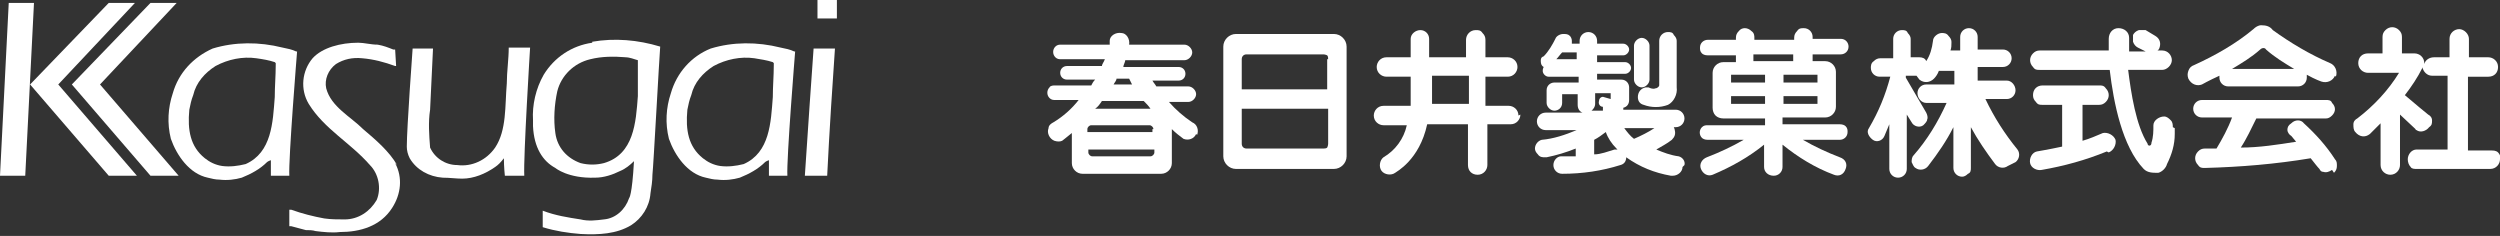 <?xml version="1.0" encoding="UTF-8"?>
<svg id="uuid-e24faf41-424b-4de3-b2fd-5227f2e3cec7" data-name="レイヤー 1" xmlns="http://www.w3.org/2000/svg" viewBox="0 0 257.5 24.3" width="257.5" height="24.3">
  <rect x="0" y="0" width="257.5" height="24.3" fill="#333333" stroke="none"/>
  <defs>
    <style>
      .uuid-4b645883-dca6-486b-a900-89adf6cce7dc {
        fill: #fff;
      }
    </style>
  </defs>
  <g id="uuid-16238cd7-a12b-4e17-94e0-3851fd6d2064" data-name="logo">
    <path id="uuid-d5bf7286-5254-43e1-a5a2-0f5b1ead1c6e" data-name="パス 2253" class="uuid-4b645883-dca6-486b-a900-89adf6cce7dc" d="M30.6,5.3s-.9,11.1-.8,12.8h-1.9v-1.6c-.3.1-.4.2-.4.2-.7.7-1.6,1.2-2.6,1.6-.7.2-1.5.3-2.3.2-.4,0-.8-.1-1.2-.2-1.9-.4-3.2-2.3-3.8-4-.4-1.6-.3-3.2.2-4.7.6-2.1,2.1-3.7,4.1-4.6,2.3-.7,4.8-.7,7.2-.1.5.1,1,.2,1.4.4M28.3,6.4c-.6-.2-1.2-.3-1.9-.4-1.4-.2-2.9.1-4.2.8-1.1.7-2,1.7-2.3,3-.2.5-.3,1-.4,1.5-.2,2.1.1,3.8,1.6,5,.5.4,1.1.7,1.8.8.8.1,1.6,0,2.4-.2,2.7-1.2,2.8-4.3,3-6.9,0-1.1.1-2.2.1-3.3v-.2Z"/>
    <path id="uuid-4a18bb65-8f70-477e-9a4c-4287e2c64ad4" data-name="パス 2254" class="uuid-4b645883-dca6-486b-a900-89adf6cce7dc" d="M81.9,5.3s-.9,11.1-.8,12.8h-1.9v-1.6c-.3.1-.4.2-.4.2-.7.7-1.6,1.2-2.6,1.6-.7.2-1.5.3-2.3.2-.4,0-.8-.1-1.2-.2-1.9-.4-3.2-2.3-3.8-4-.4-1.6-.3-3.2.2-4.7.6-2.1,2.1-3.8,4.1-4.6,2.3-.7,4.8-.7,7.2-.1.5.1,1,.2,1.4.4M79.6,6.4c-.6-.2-1.3-.3-1.9-.4-1.4-.2-2.9.1-4.2.8-1.1.7-2,1.7-2.3,3-.2.5-.3,1-.4,1.5-.2,2.1.1,3.8,1.6,5,.5.4,1.1.7,1.8.8.8.1,1.6,0,2.4-.2,2.7-1.2,2.8-4.3,3-6.9,0-1.1.1-2.2.1-3.3v-.2Z"/>
    <path id="uuid-420da5ca-3fb1-4fef-85ab-1d61c6af015d" data-name="パス 2255" class="uuid-4b645883-dca6-486b-a900-89adf6cce7dc" d="M3.5.3l-.9,17.8H0L.9.3h2.6Z"/>
    <path id="uuid-8fb76c2a-4c05-4c05-92c9-4f14eec4e20f" data-name="パス 2256" class="uuid-4b645883-dca6-486b-a900-89adf6cce7dc" d="M13.9.3h-2.7L3.1,8.7l8.1,9.4h2.9L6,8.7,13.9.3Z"/>
    <path id="uuid-fd951778-6016-4d40-ae58-0801bd8cedbe" data-name="パス 2257" class="uuid-4b645883-dca6-486b-a900-89adf6cce7dc" d="M10.3,8.7L18.2.3h-2.7L7.4,8.7l8.1,9.4h2.9l-8.1-9.4Z"/>
    <path id="uuid-bd8b2616-0225-40d5-b61d-8078708b470f" data-name="パス 2258" class="uuid-4b645883-dca6-486b-a900-89adf6cce7dc" d="M40.9,17c-.8-1.4-2.2-2.6-3.5-3.7-1.3-1.3-3.3-2.3-3.8-4.2-.2-.9.2-1.9,1-2.5.8-.5,1.7-.7,2.7-.6,1.2.1,2.3.4,3.4.8h.1s-.1-1.7-.1-1.7h-.2c-.5-.2-1-.4-1.6-.5-.7,0-1.4-.2-2-.2-1.8,0-3.7.5-4.7,1.6-1.1,1.3-1.3,3.2-.4,4.7,1.6,2.6,4.3,4,6.3,6.3.9.9,1.2,2.4.7,3.6-.7,1.2-1.9,2-3.3,2-.7,0-1.4,0-2.1-.1-1.1-.2-2.3-.5-3.4-.9h-.2c0,0,0,1.7,0,1.7h.2c0,0,1.5.4,1.5.4.3,0,.7,0,1,.1.8.1,1.7.2,2.5.1,2.1,0,4.2-.6,5.4-2.5.9-1.4,1.1-3.1.3-4.6"/>
    <path id="uuid-67f74b75-1fe4-4e89-812e-0130a0b3e1f1" data-name="パス 2259" class="uuid-4b645883-dca6-486b-a900-89adf6cce7dc" d="M54.5,4.9h-2.1c0,1.2-.2,2.5-.2,3.7-.2,2.3,0,4.8-1.2,6.6-.9,1.3-2.4,2-3.9,1.8-1.2,0-2.3-.7-2.8-1.8-.1-1.3-.2-2.6,0-3.9l.3-6.3h-2.1s-.6,8.2-.6,10.1c0,.4.1.8.3,1.2.7,1.2,2,1.9,3.4,2,.7,0,1.4.1,2,.1,1.2,0,2.4-.5,3.4-1.2.3-.2.6-.5.9-.9,0,.9.1,1.8.1,1.8h2c-.1-1.9.6-13.2.6-13.2"/>
    <path id="uuid-2c9dc3cf-6be9-4fd1-87db-78f0b2e26485" data-name="パス 2260" class="uuid-4b645883-dca6-486b-a900-89adf6cce7dc" d="M64.4,5.9c.5,0,.9.2,1.3.3v.2c0,1.2,0,2.4,0,3.5-.2,2.7-.4,6-3.5,6.9-.8.2-1.6.2-2.4,0-1.4-.5-2.4-1.6-2.6-3.1-.2-1.4-.1-2.9.2-4.3.4-1.6,1.7-2.9,3.4-3.3,1.2-.3,2.4-.3,3.7-.2M61,4.4c-2.1.3-3.9,1.5-5,3.3-.8,1.4-1.2,3.1-1.1,4.7v.6c.1,2.2,1,3.6,2.3,4.3,0,0,1.3,1.1,4.1,1,.9,0,1.8-.3,2.6-.7.5-.2,1-.6,1.4-1-.2,3.6-.5,3.8-.5,3.8-.4,1.2-1.4,2.1-2.6,2.2-.8.1-1.6.2-2.4,0-1.3-.2-2.6-.4-3.9-.9v1.7c1.3.4,2.6.6,3.9.7,1.9.1,3.7,0,5.2-.9,1.1-.7,1.9-1.9,2-3.3.1-.6.2-1.3.2-1.9.1-.8.7-12,.8-13.2-2.3-.7-4.7-.9-7-.5"/>
    <path id="uuid-076f35c4-1be2-46ac-adbc-61987cc603b8" data-name="パス 2261" class="uuid-4b645883-dca6-486b-a900-89adf6cce7dc" d="M83.8,5c-.2,2.8-.6,8.5-.9,13.1h2.3c.2-4.2.6-10.3.8-13.1h-2.1Z"/>
    <path id="uuid-01db11dd-10b0-40d3-9bdc-dc9488fbb487" data-name="パス 2262" class="uuid-4b645883-dca6-486b-a900-89adf6cce7dc" d="M84.2,0v1.9c-.1,0,2,0,2,0V0c.1,0-2,0-2,0Z"/>
  </g>
  <g id="uuid-79d4021f-4faa-420d-a65b-8cfca25d2f94" data-name="logo">
    <path id="uuid-78ad9081-4ea3-4906-a0d3-70e836561bae" data-name="パス 4573" class="uuid-4b645883-dca6-486b-a900-89adf6cce7dc" d="M118.8,13.3c0-.2-.2-.4-.4-.4h-6c-.2,0-.4.2-.4.4h0v.3s0,0,0,0h6.7s0,0,0,0v-.3ZM118.8,15.4h-6.7s0,0,0,0v.3c0,.2.2.4.4.4h6c.2,0,.4-.2.4-.4v-.3s0,0,0,0M112.9,11.2h5.6s0,0,0,0c0,0,0,0,0,0-.2-.3-.4-.5-.7-.8,0,0,0,0,0,0h-4.3s0,0,0,0c-.2.3-.4.6-.7.8,0,0,0,0,0,0,0,0,0,0,0,0M114.6,8.7h2s0,0,0,0c0,0,0,0,0,0-.1-.2-.2-.4-.3-.6,0,0,0,0,0,0h-1.3s0,0,0,0c0,.2-.2.4-.3.6,0,0,0,0,0,0,0,0,0,0,0,0M123.2,13.8c-.2.5-.8.7-1.3.5h0c-.4-.3-.8-.6-1.2-1,0,0,0,0,0,0,0,0,0,0,0,0v3.5c0,.6-.5,1.1-1.1,1.1,0,0,0,0,0,0h-8.1c-.6,0-1.1-.5-1.1-1.1v-3.1s0,0,0,0c0,0,0,0,0,0-.6.5-1,.8-1,.8s0,0,0,0c-.2.1-.5.1-.8,0-.5-.2-.8-.8-.6-1.3,0-.3.3-.5.5-.6,1-.6,1.9-1.4,2.6-2.3,0,0,0,0,0,0,0,0,0,0,0,0h-2.4c-.2,0-.4,0-.6-.2-.3-.3-.3-.8,0-1.1,0,0,0,0,0,0,.1-.2.4-.2.6-.2h3.7s0,0,0,0c.1-.2.2-.4.4-.6,0,0,0,0,0,0,0,0,0,0,0,0h-2.9c-.4,0-.7-.3-.7-.7,0-.4.3-.7.7-.7h3.6s0,0,0,0c0-.2.2-.4.3-.7,0,0,0,0,0,0,0,0,0,0,0,0h-4.5c-.2,0-.4,0-.6-.2-.3-.3-.3-.8,0-1.1.2-.2.4-.2.6-.2h5s0,0,0,0h0c0-.2,0-.3,0-.4,0-.5.6-.9,1.2-.8.5,0,.9.6.8,1.2,0,0,0,0,0,0h0s0,0,0,0c0,0,0,0,0,0h5.7c.4,0,.8.4.8.8,0,.4-.4.8-.8.8h-6.1s0,0,0,0c0,.2-.2.5-.2.7,0,0,0,0,0,0,0,0,0,0,0,0h5.7c.4,0,.7.3.7.7,0,.4-.3.7-.7.7h-2.7s0,0,0,0c0,0,0,0,0,0,.1.2.3.4.4.6,0,0,0,0,0,0h3.3c.4,0,.8.4.8.8,0,.4-.4.8-.8.8h-2s0,0,0,0c0,0,0,0,0,0,.7.8,1.5,1.5,2.4,2.1.5.2.7.8.5,1.3"/>
    <path id="uuid-2b291042-f909-4427-983e-50d0ecbb14b5" data-name="パス 4574" class="uuid-4b645883-dca6-486b-a900-89adf6cce7dc" d="M136.8,6.1c0-.1,0-.3-.1-.4,0,0-.2-.1-.4-.1h-7.9c-.3,0-.5.2-.5.5v3.1s0,0,0,0h8.8s0,0,0,0v-3.1ZM136.7,11.2h-8.8s0,0,0,0v3.6c0,.3.2.5.5.5,0,0,0,0,0,0h7.9c.1,0,.3,0,.4-.1,0,0,.1-.2.1-.4v-3.6s0,0,0,0M138.7,4.8v11.3c0,.7-.6,1.3-1.3,1.3h-10.1c-.7,0-1.3-.6-1.3-1.3V4.8c0-.7.6-1.3,1.3-1.3h10.1c.7,0,1.3.6,1.3,1.3"/>
    <path id="uuid-a2107547-7fff-4863-b8c8-4b56a0d1199a" data-name="パス 4575" class="uuid-4b645883-dca6-486b-a900-89adf6cce7dc" d="M151.3,10.8v-3s0,0,0,0h-3.8s0,0,0,0v2.9c0,0,0,0,0,0h0c0,0,0,0,0,0,0,0,0,0,0,0h3.9s0,0,0,0M156.6,11.8c0,.5-.4,1-1,1h-2.4s0,0,0,0v4.2c0,.5-.4,1-1,1s-1-.4-1-1h0v-4.2s0,0,0,0h-4.2s0,0,0,0c-.8,3.7-3.2,4.9-3.3,5,0,0,0,0,0,0-.4.3-1.1.2-1.4-.2-.3-.4-.2-1.1.2-1.4,0,0,0,0,0,0,1.2-.7,2.1-1.9,2.4-3.3,0,0,0,0,0,0,0,0,0,0,0,0h-2.4c-.5,0-1-.4-1-1,0-.5.4-1,1-1h2.8s0,0,0,0h0c0-.3,0-.5,0-.7v-2.3s0,0,0,0c0,0,0,0,0,0h-2.5c-.5,0-1-.4-1-1,0-.5.4-1,1-1h2.5s0,0,0,0v-1.9c0-.5.5-.9,1-.9.5,0,.9.4.9.9v1.9s0,0,0,0h3.8s0,0,0,0v-1.8c0-.5.4-1,1-1,0,0,0,0,0,0,.3,0,.5,0,.7.3.2.2.3.4.3.7v1.8s0,0,0,0h2.3c.5,0,1,.4,1,1,0,.5-.4,1-1,1h-2.3s0,0,0,0v3s0,0,0,0h2.4c.5,0,1,.4,1,1"/>
    <path id="uuid-8ef0fc1b-f688-4cf6-832b-d7ee549b05bd" data-name="パス 4576" class="uuid-4b645883-dca6-486b-a900-89adf6cce7dc" d="M169.1,9c-.4,0-.8-.4-.8-.8h0v-3.5c0-.4.4-.8.8-.8s.8.4.8.8v3.5c0,.4-.4.8-.8.8"/>
    <path id="uuid-5692ac9f-9a5e-45a9-adfe-20d629260405" data-name="パス 4577" class="uuid-4b645883-dca6-486b-a900-89adf6cce7dc" d="M172.7,9c.1.7-.3,1.5-.9,1.8-.8.3-1.7.3-2.5,0-.4-.1-.6-.4-.6-.8,0-.5.3-.9.8-1,0,0,.2,0,.3,0,0,0,0,0,0,0,.2.1.5.2.7.1.2,0,.4-.2.4-.3,0,0,0,0,0,0v-4.6c0-.5.4-.9.9-.9.2,0,.5,0,.6.3.2.2.3.4.3.6v4.7Z"/>
    <path id="uuid-21960149-1141-486b-ae22-af1257565813" data-name="パス 4578" class="uuid-4b645883-dca6-486b-a900-89adf6cce7dc" d="M166.5,15.3h0s0,0,0,0c0,0,0,0,0,0-.5-.5-.9-1.1-1.1-1.7,0,0,0,0,0,0,0,0,0,0,0,0-.4.3-.8.6-1.2.8,0,0,0,0,0,0v1.5s0,0,0,0c0,0,0,0,0,0,.7,0,1.4-.3,2.1-.5,0,0,.2,0,.3,0M163.7,11.4h1.4s0,0,0,0v-.4s0,0,0,0c-.3,0-.5-.3-.4-.6,0-.3.3-.5.5-.4h0l.7.2s0,0,0,0c0,0,0,0,0,0v-.6s0,0,0,0h-1.6s0,0,0,0v1.1c0,.3-.2.6-.5.8,0,0,0,0,0,0,0,0,0,0,0,0M170.5,13.2h-3.2s0,0,0,0c0,0,0,0,0,0,.3.4.6.8,1,1.1,0,0,0,0,0,0,.7-.3,1.5-.7,2.1-1.1,0,0,0,0,0,0,0,0,0,0,0,0M162.4,6.1v-.7s0,0,0,0h-1.3c0,0-.2,0-.2,0,0,0,0,0,0,0-.2.2-.4.5-.6.7,0,0,0,0,0,0,0,0,0,0,0,0h2.2s0,0,0,0M173.3,17.2c0,.5-.5.9-1,.9,0,0-.2,0-.2,0h0c-1.7-.3-3.2-.9-4.6-1.9,0,0,0,0,0,0,0,0,0,0,0,0h0c0,0,0,0,0,0,0,.4-.2.7-.6.8-1.9.6-3.9.9-6,.9-.5,0-.9-.4-.9-.9,0-.5.4-.9.8-.9h0s.6,0,1.5,0c0,0,0,0,0,0v-.8s0,0,0,0c0,0,0,0,0,0-1,.4-2,.7-3,.9,0,0-.2,0-.2,0-.2,0-.5,0-.7-.3-.2-.2-.3-.4-.3-.6,0-.4.3-.8.7-.9,0,0,0,0,0,0,1.2-.1,2.4-.5,3.6-1,0,0,0,0,0,0,0,0,0,0,0,0h-3.2c-.5,0-.9-.4-.9-.9s.4-.9.9-.9h3.8s0,0,0,0c0,0,0,0,0,0-.3-.1-.5-.4-.5-.8v-1.1s0,0,0,0h-1.6s0,0,0,0v.9c0,.5-.4.8-.8.8s-.8-.4-.8-.8v-1.3c0-.5.4-.8.8-.8,0,0,0,0,0,0h2.5s0,0,0,0v-.6s0,0,0,0c0,0,0,0,0,0h-3.1c-.3,0-.6-.3-.6-.6,0-.1,0-.2.1-.4,0,0,0,0,0,0-.2-.1-.3-.3-.3-.6,0-.2,0-.4.3-.5.5-.5.9-1.2,1.2-1.8h0c.1-.3.5-.5.8-.5.3,0,.5,0,.7.2.1.1.2.3.2.5,0,.1,0,.2,0,.3h0s0,0,0,0h0c0,0,0,0,0,0,0,0,0,0,0,0h.8s0,0,0,0v-.3c0-.5.4-.9.9-.9s.9.4.9.9v.3s0,0,0,0h0s2.7,0,2.7,0c.3,0,.6.3.6.6s-.3.6-.6.6h-2.7s0,0,0,0c0,0,0,0,0,0v.7s0,0,0,0h2.9c.3,0,.6.3.6.6,0,.3-.3.6-.6.6h-2.9s0,0,0,0c0,0,0,0,0,0v.6s0,0,0,0c0,0,0,0,0,0h2.5c.5,0,.8.4.8.8v1.3c0,.4-.2.7-.6.8,0,0,0,0,0,0v.2s0,0,0,0c0,0,0,0,0,0h5.4c.5,0,.9.4.9.9s-.4.9-.9.9h-.2s0,0,0,0c0,0,0,0,0,0,0,0,.1.2.1.3.1.4,0,.7-.3,1-.5.4-1.1.7-1.6,1,0,0,0,0,0,0,0,0,0,0,0,0,.7.3,1.5.6,2.3.7h0c.4.1.7.5.6.9"/>
    <path id="uuid-ce8445e8-0bbc-412a-9854-df4e8e09955b" data-name="パス 4579" class="uuid-4b645883-dca6-486b-a900-89adf6cce7dc" d="M189.5,14.4c.4,0,.8-.3.8-.8,0-.2,0-.4-.2-.6-.1-.1-.3-.2-.6-.2h-5.9s0,0,0,0c0,0,0,0,0,0v-.7s0,0,0,0h4.4c.6,0,1.1-.5,1.1-1.1v-3.6c0-.6-.5-1.1-1.1-1.1h-1.3s0,0,0,0v-.7s0,0,0,0h2.9c.4,0,.8-.3.8-.8h0c0-.4-.3-.8-.8-.8,0,0,0,0,0,0h-2.9s0,0,0,0h0v-.2c0-.5-.4-.9-.9-.9,0,0,0,0,0,0-.3,0-.5,0-.7.3-.2.2-.3.4-.3.7v.2s0,0,0,0c0,0,0,0,0,0h-4.1s0,0,0,0c0,0,0,0,0,0v-.2c0-.2,0-.5-.3-.7-.4-.4-1-.4-1.3,0-.2.2-.3.4-.3.7v.2s0,0,0,0h-2.9c-.4,0-.8.3-.8.8,0,.2,0,.4.2.6.1.1.3.2.6.2h2.9s0,0,0,0v.7s0,0,0,0h-1.3c-.6,0-1.1.5-1.1,1.1v3.6c0,.3.1.6.3.8.2.2.5.3.8.3h4.3s0,0,0,0h0v.7s0,0,0,0c0,0,0,0,0,0h-5.9c-.2,0-.4,0-.6.2-.3.3-.3.8,0,1.1.1.1.3.2.6.2h3.7s0,0,0,0c0,0,0,0,0,0-1.2.7-2.5,1.3-3.8,1.8-.5.2-.8.7-.6,1.2.2.5.7.8,1.2.6,0,0,0,0,0,0,1.9-.8,3.7-1.8,5.3-3.1,0,0,0,0,0,0,0,0,0,0,0,0v2.3c0,.5.4.9,1,.9.5,0,.9-.4.9-.9v-2.3s0,0,0,0c0,0,0,0,0,0,1.6,1.3,3.4,2.4,5.3,3.1.5.2,1,0,1.2-.6.2-.5,0-1-.6-1.2-1.3-.5-2.6-1.1-3.8-1.8,0,0,0,0,0,0,0,0,0,0,0,0h3.7ZM187.2,10.7s0,0,0,0c0,0,0,0,0,0h-3.5s0,0,0,0h0v-.8s0,0,0,0h3.5s0,0,0,0c0,0,0,0,0,0v.8ZM187.2,7.7s0,0,0,0c0,0,0,0,0,0v.8s0,0,0,0c0,0,0,0,0,0h-3.5s0,0,0,0h0v-.8s0,0,0,0h3.5ZM181.8,10.7s0,0,0,0h-3.5s0,0,0,0v-.8s0,0,0,0h3.5s0,0,0,0h0v.8ZM181.8,8.5s0,0,0,0h-3.5s0,0,0,0v-.8s0,0,0,0h3.5s0,0,0,0h0v.8ZM180.6,5.6h4.1v.7h-4.1v-.7Z"/>
    <path id="uuid-deb0691e-741d-40f0-8783-6105231de8ea" data-name="パス 4580" class="uuid-4b645883-dca6-486b-a900-89adf6cce7dc" d="M206.8,17.1c-.4.3-1,.2-1.3-.2-.9-1.2-1.8-2.5-2.5-3.8,0,0,0,0,0,0,0,0,0,0,0,0v4.2c0,.2,0,.5-.3.6-.2.2-.4.3-.6.3-.5,0-.9-.4-.9-.9v-4.2s0,0,0,0c0,0,0,0,0,0-.7,1.4-1.6,2.7-2.6,4-.3.4-.9.5-1.3.2,0,0,0,0,0,0-.2-.1-.3-.4-.4-.6,0-.2,0-.5.2-.7h0c1.4-1.6,2.5-3.4,3.4-5.4,0,0,0,0,0,0,0,0,0,0,0,0h-2.1c-.5,0-.9-.5-.9-1,0-.5.4-.9.9-.9h2.9s0,0,0,0c0,0,0,0,0,0v-1.4s0,0,0,0c0,0,0,0,0,0h-1.6s0,0,0,0h0s0,0,0,0c-.1.3-.3.6-.5.8-.4.4-1,.5-1.5.1-.1-.1-.2-.3-.3-.4,0,0,0,0,0,0,0,0-.1,0-.2,0h-.9s0,0,0,0c0,0,0,0,0,0v.2s0,0,0,0l2.1,3.6c.1.2.2.5.1.7,0,.2-.2.4-.4.6-.4.3-1,.1-1.2-.3,0,0,0,0,0,0l-.5-.8s0,0,0,0c0,0,0,0,0,0v5.6c0,.5-.4.9-.9.9s-.9-.4-.9-.9v-4.6s0,0,0,0c0,0,0,0,0,0l-.5,1.2c-.2.5-.8.7-1.2.4s-.7-.8-.4-1.2h0c1-1.7,1.7-3.4,2.2-5.3,0,0,0,0,0,0,0,0,0,0,0,0h-1.1c-.5,0-.9-.4-.9-.9,0-.2,0-.5.3-.7.2-.2.4-.3.7-.3h1.3s0,0,0,0c0,0,0,0,0,0v-2c0-.5.4-.9.9-.9.2,0,.5,0,.6.3.2.2.3.4.3.6v1.9s0,0,0,0c0,0,0,0,0,0h.9c.3,0,.6.1.7.4,0,0,0,0,0,0,0,0,0,0,0,0,.4-.6.6-1.3.7-2.1,0-.4.5-.8.9-.8.2,0,.5,0,.7.3.2.2.3.4.3.6,0,0,0,0,0,.1,0,0,0,0,0,0,0,.3,0,.5-.1.8,0,0,0,0,0,0,0,0,0,0,0,0h1s0,0,0,0v-1.4c0-.5.4-.9.9-.9,0,0,0,0,0,0,.5,0,.9.4.9.9v1.3s0,0,0,0c0,0,0,0,0,0h2.6c.5,0,.9.4.9.9s-.4.9-.9.9h-2.6s0,0,0,0h0s0,1.4,0,1.4c0,0,0,0,0,0,0,0,0,0,0,0h3c.5,0,.9.5.9,1,0,.5-.4.9-.9.9h-2.2s0,0,0,0c0,0,0,0,0,0,.9,1.9,2,3.6,3.3,5.2h0c.3.4.2,1-.2,1.3,0,0,0,0,0,0"/>
    <path id="uuid-6a22f1b5-6e60-4b48-948a-d166555b92ab" data-name="パス 4581" class="uuid-4b645883-dca6-486b-a900-89adf6cce7dc" d="M217,15.6c-2.2.9-4.4,1.5-6.7,1.9h0c-.5.1-1.1-.2-1.2-.7,0,0,0,0,0,0-.1-.5.2-1.1.7-1.2,0,0,0,0,0,0,0,0,1.2-.2,2.6-.5,0,0,0,0,0,0v-4.3s0,0,0,0h-2c-.3,0-.5,0-.7-.3-.2-.2-.3-.4-.3-.7,0-.6.4-1,1-1h5.8c.3,0,.5,0,.7.3.4.4.4,1,0,1.4-.2.2-.4.3-.7.3h-1.7s0,0,0,0c0,0,0,0,0,0v3.7s0,0,0,0c0,0,0,0,0,0,.7-.2,1.4-.5,2.1-.8,0,0,0,0,0,0,.5-.1,1.1.2,1.3.7.1.5-.2,1.1-.7,1.3,0,0,0,0,0,0h0"/>
    <path id="uuid-f23724ca-4192-4485-9639-497a31ee150f" data-name="パス 4582" class="uuid-4b645883-dca6-486b-a900-89adf6cce7dc" d="M224,13.2c0,.2,0,.4,0,.6,0,1.1-.3,2.1-.8,3.1-.1.4-.5.8-.9.9-.6,0-1.1,0-1.5-.4h0c-2.2-2.3-3.1-6.8-3.5-10.2,0,0,0,0,0,0h-7.2c-.3,0-.5,0-.7-.3-.4-.4-.4-1,0-1.4.2-.2.4-.3.7-.3h7.1s0,0,0,0c0,0,0,0,0,0,0-.7,0-1.2,0-1.2,0-.6.4-1.1,1-1.1,0,0,0,0,0,0,.6,0,1.1.4,1.1,1,0,0,0,.5,0,1.4,0,0,0,0,0,0h1.7s0,0,0,0c0,0,0,0,0,0l-.8-.4c-.2-.1-.4-.3-.5-.6,0-.2,0-.5,0-.7.1-.2.3-.4.6-.5.2,0,.5,0,.7,0l1,.6c.5.3.6.8.4,1.3,0,0-.1.2-.2.2,0,0,0,0,0,0,0,0,0,0,0,0h.5c.6,0,1,.5,1,1s-.5,1-1,1h-3.5s0,0,0,0c0,0,0,0,0,0,.3,2.4.8,5.7,2,7.6,0,0,0,.2.2.2,0,0,.2,0,.2-.3,0,0,0,0,0,0,.2-.6.2-1.2.2-1.8h0c0-.5.6-.9,1.1-.9.3,0,.5.2.7.4.2.2.2.5.2.7"/>
    <path id="uuid-4ad43122-b76d-4e89-a293-7b68066c8606" data-name="パス 4583" class="uuid-4b645883-dca6-486b-a900-89adf6cce7dc" d="M236.3,7.1c-1-.6-2-1.2-2.9-2-.1-.2-.4-.2-.6,0-.9.8-1.9,1.4-2.9,2,0,0,0,0,0,0,0,0,0,0,0,0h6.3s0,0,0,0c0,0,0,0,0,0M240.5,7.8c-.2.5-.8.8-1.4.6,0,0-.6-.2-1.5-.7,0,0,0,0,0,0,0,0,0,0,0,0,0,0,0,.2,0,.3,0,.5-.4.9-.9.9h-7.2c-.5,0-.9-.4-.9-.9h0c0,0,0-.1,0-.2,0,0,0,0,0,0,0,0,0,0,0,0-1.1.5-1.8.9-1.8.9-.5.2-1.1,0-1.4-.6-.1-.3-.1-.5,0-.8.1-.3.3-.5.6-.6,2.2-1,4.3-2.2,6.1-3.7,0,0,0,0,0,0,.2-.2.5-.4.8-.4.5,0,.9.1,1.2.5,1.8,1.3,3.8,2.5,5.9,3.4.5.2.8.8.6,1.4"/>
    <path id="uuid-36f6b45d-5248-43c4-8652-e4369402c0f9" data-name="パス 4584" class="uuid-4b645883-dca6-486b-a900-89adf6cce7dc" d="M240.2,17.5c-.3.2-.6.3-.9.2-.2,0-.3-.1-.4-.3,0,0,0,0,0,0-.2-.2-.5-.6-.9-1.1,0,0,0,0,0,0-3.6.6-7.2.9-10.9,1-.3,0-.5,0-.7-.3-.4-.4-.4-1,0-1.4.2-.2.4-.3.7-.3h1.2s0,0,0,0c.6-1,1.2-2.1,1.6-3.2,0,0,0,0,0,0,0,0,0,0,0,0h-3.1c-.5,0-.9-.4-.9-.9s.4-.9.9-.9h12.8c.2,0,.5,0,.6.3.4.4.4.9,0,1.3-.2.2-.4.3-.6.3h-7.2s0,0,0,0c-.5,1-1,2.1-1.6,3,0,0,0,0,0,0,0,0,0,0,0,0,1.9,0,3.8-.3,5.7-.6,0,0,0,0,0,0,0,0,0,0,0,0l-.5-.6s0,0,0,0c-.2-.1-.4-.4-.4-.6,0-.3.1-.5.4-.7.4-.4,1-.4,1.3,0,1.2,1.1,2.3,2.3,3.2,3.7h0c.2.2.2.4.2.7,0,.3-.1.5-.3.7"/>
    <path id="uuid-ac9cfa6c-1ef4-4411-80eb-7d43db5c645d" data-name="パス 4585" class="uuid-4b645883-dca6-486b-a900-89adf6cce7dc" d="M257.5,16.4c0,.5-.4,1-1,1h-7.6c-.2,0-.5,0-.6-.2-.2-.2-.3-.5-.3-.8,0-.5.4-1,.9-1,0,0,0,0,0,0h3.2s0,0,0,0v-7.6s0,0,0,0h0s-1.6,0-1.6,0c-.5,0-.9-.4-1-.9,0,0,0,0,0,0h0s0,0,0,0c0,0,0,0,0,.1-.5,1-1.1,1.9-1.8,2.8,0,0,0,0,0,0,.8.7,2.4,2,2.4,2,0,0,0,0,0,0,.2.1.4.3.4.6,0,.3,0,.5-.3.7-.3.4-.9.6-1.3.3,0,0-.1,0-.1-.1l-1.6-1.5s0,0,0,0c0,0,0,0,0,0v5.2c0,.5-.4,1-1,1h0c-.5,0-1-.4-1-1h0v-4.3s0,0,0,0c0,0,0,0,0,0-.6.6-1.1,1.1-1.1,1.1s0,0,0,0c-.5.4-1.1.3-1.5-.2-.2-.2-.2-.5-.2-.8,0-.3.2-.5.4-.6,1.7-1.3,3.2-2.9,4.3-4.7,0,0,0,0,0,0,0,0,0,0,0,0h-3.2c-.5,0-1-.4-1-1s.4-1,1-1h1.5s0,0,0,0v-1.7c0-.3.1-.5.3-.7.4-.4,1-.4,1.4,0,0,0,0,0,0,0,.2.2.3.4.3.7v1.7s0,0,0,0h1.3c.5,0,1,.4,1,1h0c0,.1,0,.1,0,.1,0,0,0,0,0,0,.1-.4.5-.7,1-.7h1.6s0,0,0,0h0v-1.9c0-.6.5-1,1-1s1,.5,1,1v1.9s0,0,0,0c0,0,0,0,0,0h2c.5,0,1,.4,1,1s-.4,1-1,1h-2.1s0,0,0,0c0,0,0,0,0,0,0,2.5,0,5.9,0,7.6,0,0,0,0,0,0,0,0,0,0,0,0h2.4c.2,0,.5,0,.7.2.2.2.3.5.3.8"/>
  </g>
</svg>
